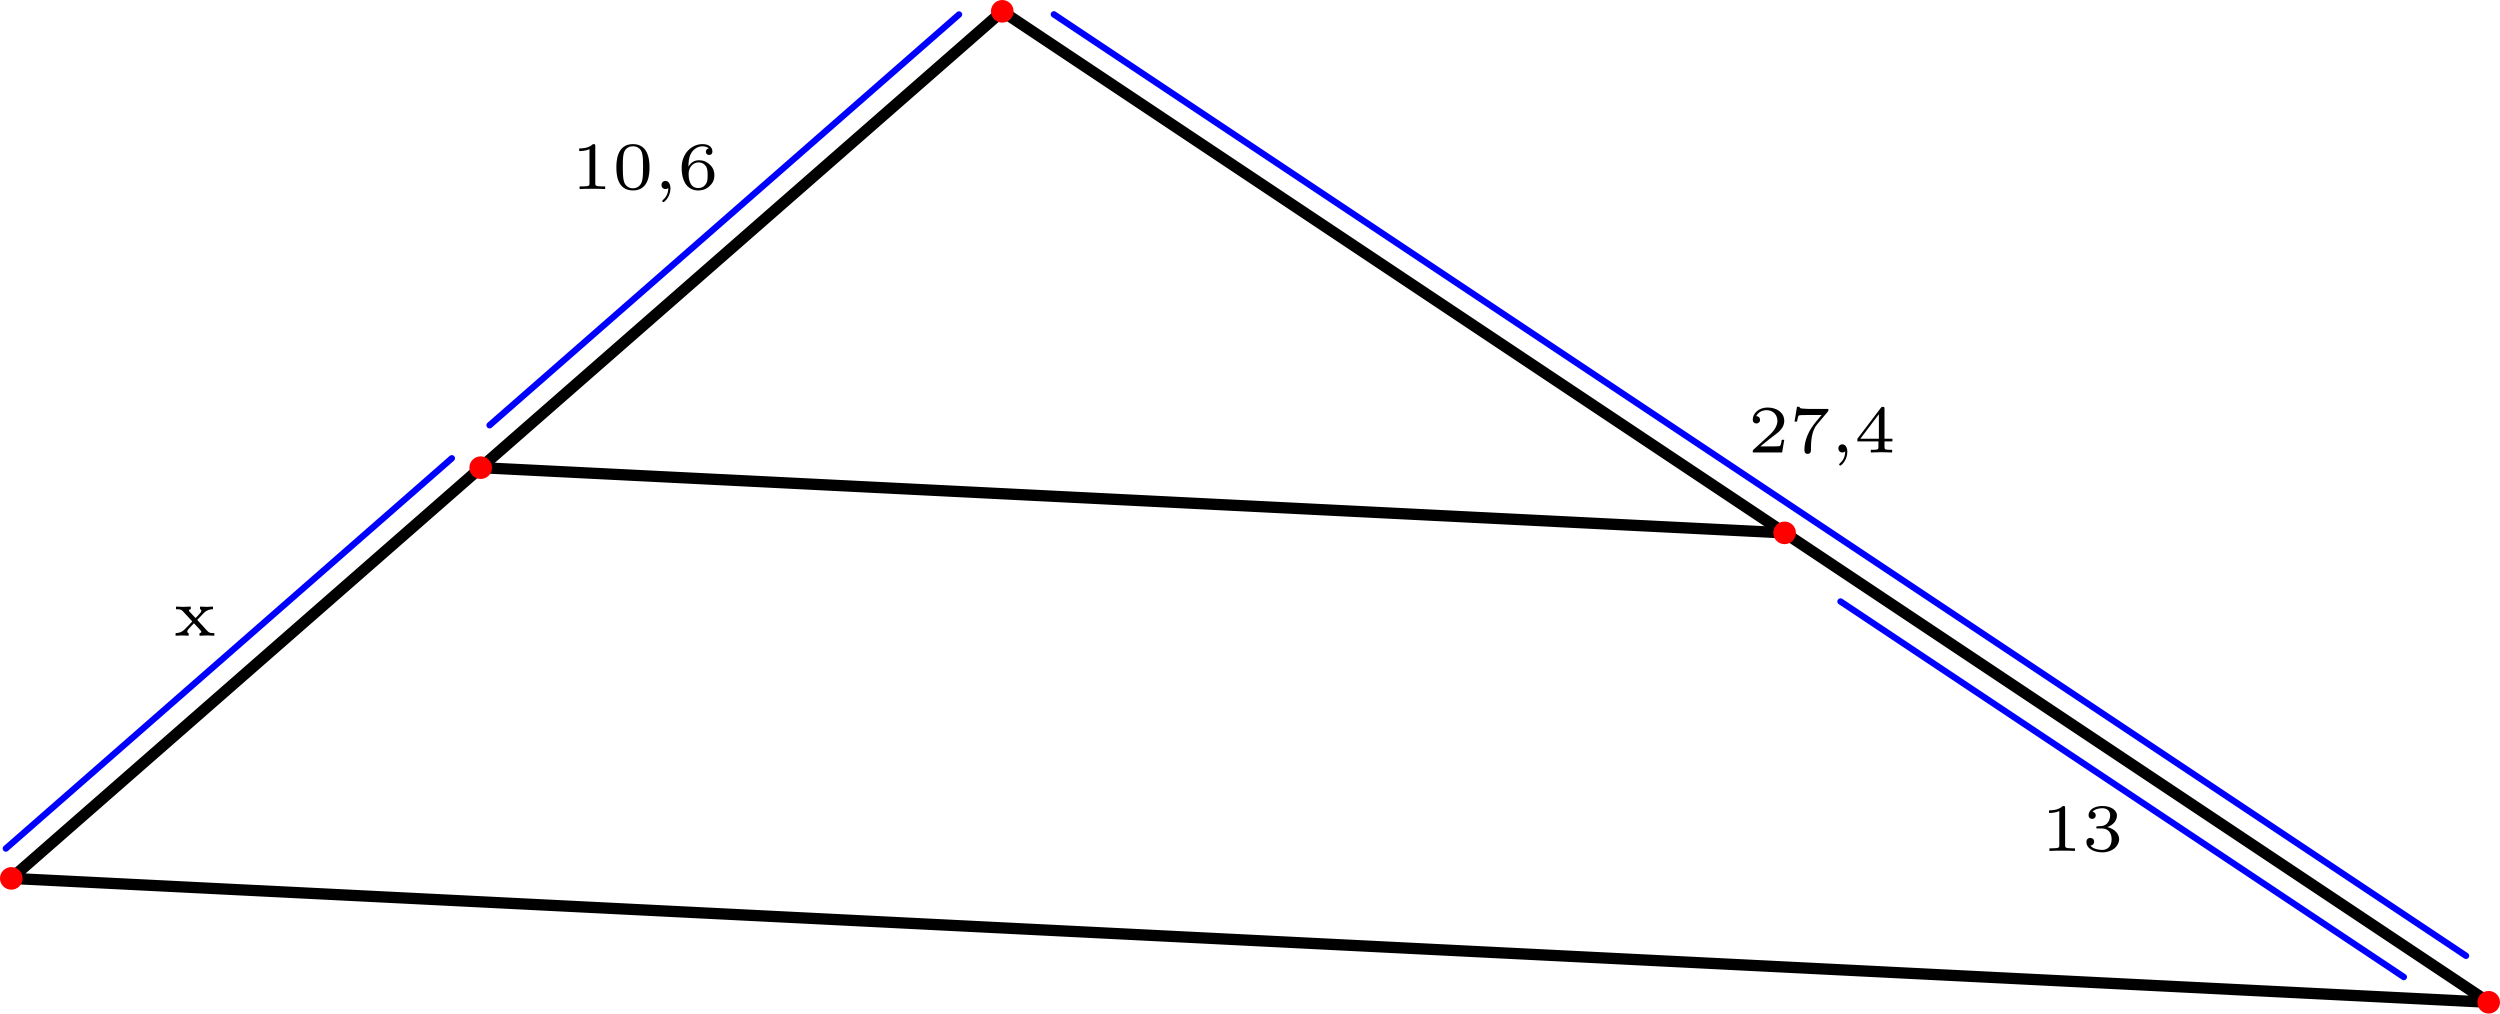 <?xml version='1.0' encoding='ISO-8859-1'?>
<!DOCTYPE svg PUBLIC "-//W3C//DTD SVG 1.1//EN" "http://www.w3.org/Graphics/SVG/1.1/DTD/svg11.dtd">
<!-- This file was generated by dvisvgm 1.0.11 () -->
<!-- Fri Jul 14 11:33:39 2023 -->
<svg height='89.977pt' version='1.1' viewBox='56.621 54.06 221.932 89.977' width='221.932pt' xmlns='http://www.w3.org/2000/svg' xmlns:xlink='http://www.w3.org/1999/xlink'>
<defs>
<path d='M1.302 -0.09C1.302 0.45 1.05 0.774 0.846 0.954C0.786 1.008 0.768 1.026 0.768 1.062C0.768 1.11 0.822 1.164 0.87 1.164C0.954 1.164 1.494 0.69 1.494 -0.054C1.494 -0.426 1.338 -0.72 1.056 -0.72C0.822 -0.72 0.696 -0.546 0.696 -0.36S0.822 0 1.056 0C1.176 0 1.26 -0.048 1.302 -0.09Z' id='g0-44'/>
<path d='M3.3 -1.914C3.3 -2.352 3.3 -3.99 1.83 -3.99S0.36 -2.352 0.36 -1.914C0.36 -1.482 0.36 0.126 1.83 0.126S3.3 -1.482 3.3 -1.914ZM1.83 -0.066C1.578 -0.066 1.17 -0.186 1.026 -0.684C0.93 -1.032 0.93 -1.62 0.93 -1.992C0.93 -2.394 0.93 -2.856 1.014 -3.18C1.164 -3.72 1.62 -3.798 1.83 -3.798C2.106 -3.798 2.502 -3.666 2.634 -3.21C2.724 -2.892 2.73 -2.454 2.73 -1.992C2.73 -1.608 2.73 -1.002 2.628 -0.666C2.46 -0.144 2.028 -0.066 1.83 -0.066Z' id='g0-48'/>
<path d='M2.154 -3.81C2.154 -3.99 2.13 -3.99 1.95 -3.99C1.554 -3.606 0.942 -3.606 0.726 -3.606V-3.372C0.882 -3.372 1.278 -3.372 1.638 -3.54V-0.51C1.638 -0.312 1.638 -0.234 1.02 -0.234H0.762V0C1.092 -0.024 1.56 -0.024 1.896 -0.024S2.7 -0.024 3.03 0V-0.234H2.772C2.154 -0.234 2.154 -0.312 2.154 -0.51V-3.81Z' id='g0-49'/>
<path d='M3.228 -1.122H3.006C2.994 -1.038 2.934 -0.642 2.844 -0.576C2.802 -0.54 2.316 -0.54 2.232 -0.54H1.11L1.878 -1.164C2.082 -1.326 2.616 -1.71 2.802 -1.89C2.982 -2.07 3.228 -2.376 3.228 -2.802C3.228 -3.552 2.55 -3.99 1.746 -3.99C0.972 -3.99 0.432 -3.48 0.432 -2.916C0.432 -2.61 0.69 -2.574 0.756 -2.574C0.906 -2.574 1.08 -2.682 1.08 -2.898C1.08 -3.03 1.002 -3.222 0.738 -3.222C0.876 -3.528 1.242 -3.756 1.656 -3.756C2.286 -3.756 2.622 -3.288 2.622 -2.802C2.622 -2.376 2.34 -1.938 1.92 -1.554L0.498 -0.252C0.438 -0.192 0.432 -0.186 0.432 0H3.042L3.228 -1.122Z' id='g0-50'/>
<path d='M1.764 -1.992C2.274 -1.992 2.616 -1.65 2.616 -1.038C2.616 -0.378 2.22 -0.09 1.782 -0.09C1.62 -0.09 1.002 -0.126 0.732 -0.474C0.966 -0.498 1.062 -0.654 1.062 -0.816C1.062 -1.02 0.918 -1.158 0.72 -1.158C0.558 -1.158 0.378 -1.056 0.378 -0.804C0.378 -0.21 1.038 0.126 1.8 0.126C2.688 0.126 3.282 -0.444 3.282 -1.038C3.282 -1.476 2.946 -1.938 2.232 -2.118C2.706 -2.274 3.09 -2.658 3.09 -3.15C3.09 -3.63 2.526 -3.99 1.806 -3.99C1.104 -3.99 0.57 -3.666 0.57 -3.174C0.57 -2.916 0.768 -2.844 0.888 -2.844C1.044 -2.844 1.206 -2.952 1.206 -3.162C1.206 -3.348 1.074 -3.456 0.912 -3.48C1.194 -3.792 1.74 -3.792 1.794 -3.792C2.1 -3.792 2.484 -3.648 2.484 -3.15C2.484 -2.82 2.298 -2.244 1.698 -2.208C1.59 -2.202 1.428 -2.19 1.374 -2.19C1.314 -2.184 1.248 -2.178 1.248 -2.088C1.248 -1.992 1.314 -1.992 1.416 -1.992H1.764Z' id='g0-51'/>
<path d='M3.384 -0.984V-1.218H2.682V-3.87C2.682 -4.008 2.682 -4.05 2.532 -4.05C2.424 -4.05 2.412 -4.032 2.358 -3.96L0.276 -1.218V-0.984H2.142V-0.504C2.142 -0.306 2.142 -0.234 1.638 -0.234H1.464V0C1.584 -0.006 2.148 -0.024 2.412 -0.024S3.24 -0.006 3.36 0V-0.234H3.186C2.682 -0.234 2.682 -0.306 2.682 -0.504V-0.984H3.384ZM2.184 -3.396V-1.218H0.534L2.184 -3.396Z' id='g0-52'/>
<path d='M0.978 -1.986C0.984 -2.286 0.996 -2.784 1.206 -3.156C1.47 -3.612 1.866 -3.792 2.226 -3.792C2.364 -3.792 2.64 -3.768 2.784 -3.6C2.562 -3.564 2.526 -3.408 2.526 -3.312C2.526 -3.156 2.634 -3.024 2.814 -3.024S3.108 -3.138 3.108 -3.324C3.108 -3.69 2.832 -3.99 2.22 -3.99C1.29 -3.99 0.378 -3.18 0.378 -1.902C0.378 -0.444 1.056 0.126 1.848 0.126C2.082 0.126 2.49 0.09 2.856 -0.264C3.048 -0.456 3.282 -0.696 3.282 -1.224C3.282 -1.428 3.258 -1.812 2.892 -2.154C2.682 -2.346 2.418 -2.556 1.908 -2.556C1.488 -2.556 1.182 -2.34 0.978 -1.986ZM1.842 -0.09C0.996 -0.09 0.996 -1.122 0.996 -1.356C0.996 -1.872 1.338 -2.364 1.878 -2.364C2.19 -2.364 2.37 -2.238 2.514 -2.046C2.682 -1.812 2.682 -1.542 2.682 -1.224C2.682 -0.81 2.67 -0.606 2.466 -0.366C2.322 -0.186 2.13 -0.09 1.842 -0.09Z' id='g0-54'/>
<path d='M3.426 -3.624C3.48 -3.684 3.48 -3.696 3.48 -3.864H1.932C1.686 -3.864 1.542 -3.87 1.308 -3.888C1.014 -3.906 0.942 -3.912 0.912 -4.056H0.69L0.474 -2.742H0.696C0.714 -2.868 0.774 -3.222 0.864 -3.288C0.912 -3.324 1.428 -3.324 1.518 -3.324H2.874C2.808 -3.24 2.484 -2.856 2.34 -2.682C1.758 -1.98 1.35 -1.128 1.35 -0.216C1.35 -0.162 1.35 0.126 1.638 0.126C1.932 0.126 1.932 -0.15 1.932 -0.228V-0.396C1.932 -1.548 2.178 -2.136 2.478 -2.496L3.426 -3.624Z' id='g0-55'/>
<path d='M2.13 -1.404L2.724 -2.028C3.036 -2.328 3.366 -2.352 3.528 -2.352V-2.586C3.45 -2.58 3.186 -2.562 2.994 -2.562C2.778 -2.562 2.412 -2.58 2.376 -2.586V-2.352C2.448 -2.34 2.496 -2.292 2.496 -2.22C2.496 -2.118 2.448 -2.07 2.274 -1.872L1.98 -1.566L1.464 -2.124C1.404 -2.184 1.398 -2.196 1.398 -2.232C1.398 -2.322 1.494 -2.352 1.56 -2.352V-2.586C1.416 -2.574 1.002 -2.562 0.858 -2.562C0.744 -2.562 0.378 -2.574 0.246 -2.586V-2.352C0.588 -2.352 0.702 -2.34 0.852 -2.178L1.638 -1.326C1.68 -1.284 1.686 -1.278 1.686 -1.266C1.686 -1.248 1.146 -0.696 1.08 -0.63C0.924 -0.468 0.702 -0.24 0.21 -0.234V0C0.288 -0.006 0.552 -0.024 0.744 -0.024C0.828 -0.024 1.236 -0.012 1.368 0V-0.234C1.29 -0.24 1.248 -0.288 1.248 -0.366C1.248 -0.468 1.32 -0.546 1.35 -0.582C1.506 -0.762 1.674 -0.936 1.842 -1.104L2.376 -0.528C2.496 -0.396 2.496 -0.384 2.496 -0.354C2.496 -0.294 2.442 -0.234 2.334 -0.234V0C2.532 -0.012 2.988 -0.024 3.036 -0.024C3.258 -0.024 3.57 -0.006 3.648 0V-0.234C3.348 -0.234 3.198 -0.234 3.036 -0.414L2.13 -1.404Z' id='g0-120'/>
</defs>
<g id='page1'>
<g transform='matrix(1 0 0 1 145.594 55.064)'>
<path d='M 0 0L -87.97 76.973L 131.954 87.97L 0 0Z' fill='none' stroke='#000000' stroke-linecap='round' stroke-linejoin='round' stroke-miterlimit='10.037' stroke-width='1.004'/>
</g>
<g transform='matrix(1 0 0 1 145.594 55.064)'>
<path d='M -46.3 40.512L 69.45 46.3' fill='none' stroke='#000000' stroke-linecap='round' stroke-linejoin='round' stroke-miterlimit='10.037' stroke-width='1.004'/>
</g>
<g transform='matrix(1 0 0 1 145.594 55.064)'>
<circle cx='0' cy='-0' r='1.004' fill='#ff0000'/>
</g>
<g transform='matrix(1 0 0 1 145.594 55.064)'>
<circle cx='-46.3' cy='40.512' r='1.004' fill='#ff0000'/>
</g>
<g transform='matrix(1 0 0 1 145.594 55.064)'>
<circle cx='69.45' cy='46.3' r='1.004' fill='#ff0000'/>
</g>
<g transform='matrix(1 0 0 1 145.594 55.064)'>
<circle cx='-87.97' cy='76.973' r='1.004' fill='#ff0000'/>
</g>
<g transform='matrix(1 0 0 1 145.594 55.064)'>
<circle cx='131.954' cy='87.97' r='1.004' fill='#ff0000'/>
</g>
<g transform='matrix(1 0 0 1 145.594 55.064)'>
<path d='M -3.839 0.283L -45.509 36.745' fill='none' stroke='#0000ff' stroke-linecap='round' stroke-linejoin='round' stroke-miterlimit='10.037' stroke-width='0.569'/>
</g><use x='107.312' xlink:href='#g0-49' y='70.842'/>
<use x='110.979' xlink:href='#g0-48' y='70.842'/>
<use x='114.645' xlink:href='#g0-44' y='70.842'/>
<use x='116.756' xlink:href='#g0-54' y='70.842'/>

<g transform='matrix(1 0 0 1 145.594 55.064)'>
<path d='M 4.583 0.273L 129.94 83.844' fill='none' stroke='#0000ff' stroke-linecap='round' stroke-linejoin='round' stroke-miterlimit='10.037' stroke-width='0.569'/>
</g><use x='211.786' xlink:href='#g0-50' y='94.227'/>
<use x='215.453' xlink:href='#g0-55' y='94.227'/>
<use x='219.12' xlink:href='#g0-44' y='94.227'/>
<use x='221.231' xlink:href='#g0-52' y='94.227'/>

<g transform='matrix(1 0 0 1 145.594 55.064)'>
<path d='M 74.416 52.393L 124.42 85.729' fill='none' stroke='#0000ff' stroke-linecap='round' stroke-linejoin='round' stroke-miterlimit='10.037' stroke-width='0.569'/>
</g><use x='237.793' xlink:href='#g0-49' y='129.6'/>
<use x='241.46' xlink:href='#g0-51' y='129.6'/>

<g transform='matrix(1 0 0 1 145.594 55.064)'>
<path d='M -48.866 39.682L -88.452 74.32' fill='none' stroke='#0000ff' stroke-linecap='round' stroke-linejoin='round' stroke-miterlimit='10.037' stroke-width='0.569'/>
</g><use x='71.999' xlink:href='#g0-120' y='110.495'/>
</g>
</svg>
